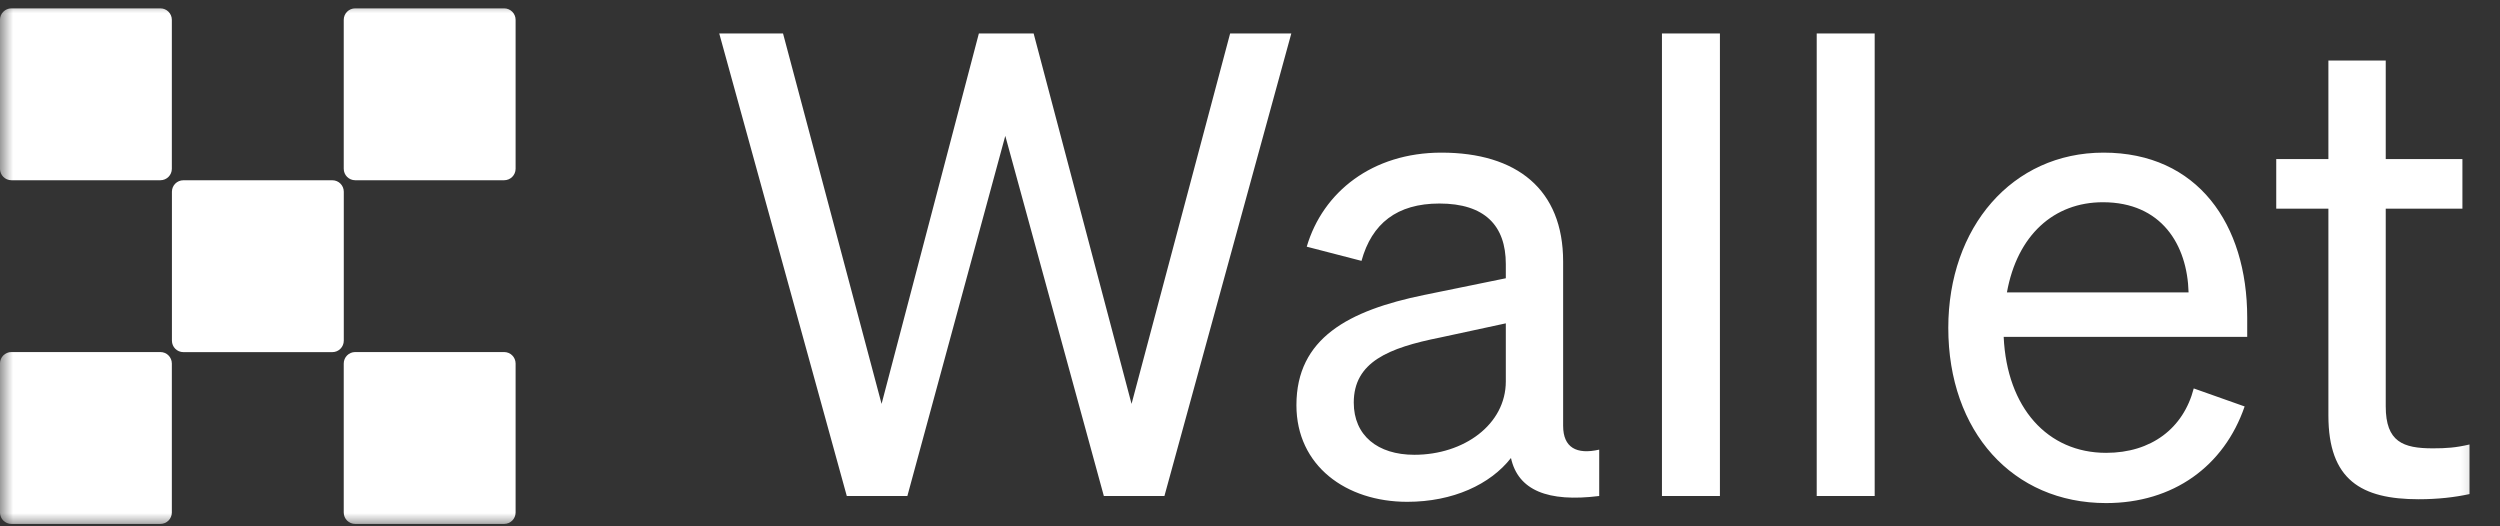<svg width="95" height="20" viewBox="0 0 95 20" fill="none" xmlns="http://www.w3.org/2000/svg">
  <rect x="0" y="0" width="95" height="20" fill="#333333" stroke="none"/>
  <mask id="mask0_11783_4990" style="mask-type:luminance" maskUnits="userSpaceOnUse" x="0" y="0" width="95" height="20">
    <path d="M94.694 0H0V20H94.694V0Z" fill="white" />
  </mask>
  <g mask="url(#mask0_11783_4990)">
    <path
      d="M12.629 6.85H6.969C6.728 6.85 6.533 7.045 6.533 7.285V12.945C6.533 13.186 6.728 13.381 6.969 13.381H12.629C12.869 13.381 13.064 13.186 13.064 12.945V7.285C13.064 7.045 12.869 6.85 12.629 6.85Z"
      fill="white" />
    <path
      d="M6.095 0.318H0.434C0.194 0.318 -0.001 0.513 -0.001 0.753V6.414C-0.001 6.654 0.194 6.849 0.434 6.849H6.095C6.335 6.849 6.53 6.654 6.53 6.414V0.753C6.53 0.513 6.335 0.318 6.095 0.318Z"
      fill="white" />
    <path
      d="M19.157 0.318H13.497C13.257 0.318 13.062 0.513 13.062 0.753V6.413C13.062 6.654 13.257 6.849 13.497 6.849H19.157C19.398 6.849 19.593 6.654 19.593 6.413V0.753C19.593 0.513 19.398 0.318 19.157 0.318Z"
      fill="white" />
    <path
      d="M6.095 13.378H0.434C0.194 13.378 -0.001 13.573 -0.001 13.814V19.474C-0.001 19.715 0.194 19.909 0.434 19.909H6.095C6.335 19.909 6.53 19.715 6.53 19.474V13.814C6.53 13.573 6.335 13.378 6.095 13.378Z"
      fill="white" />
    <path
      d="M19.157 13.378H13.497C13.257 13.378 13.062 13.573 13.062 13.814V19.474C13.062 19.715 13.257 19.909 13.497 19.909H19.157C19.398 19.909 19.593 19.715 19.593 19.474V13.814C19.593 13.573 19.398 13.378 19.157 13.378Z"
      fill="white" />
    <path
      d="M37.197 1.271H39.278L42.999 15.348L46.745 1.271H49.07L44.248 18.848H41.946L38.201 5.163L34.48 18.848H32.178L27.331 1.271H29.755L33.5 15.348L37.197 1.271ZM53.475 19.069C51.149 19.069 49.264 17.698 49.264 15.396C49.264 12.85 51.247 11.798 54.112 11.21L57.221 10.574V10.035C57.221 8.566 56.413 7.734 54.699 7.734C53.084 7.734 52.128 8.493 51.737 9.913L49.656 9.374C50.268 7.293 52.153 5.8 54.773 5.8C57.637 5.8 59.399 7.195 59.399 9.937V16.18C59.399 17.012 59.913 17.282 60.77 17.086V18.848C58.812 19.093 57.686 18.628 57.417 17.404C56.633 18.407 55.213 19.069 53.475 19.069ZM57.221 14.491V12.287L54.724 12.826C52.765 13.218 51.443 13.756 51.443 15.299C51.443 16.547 52.349 17.282 53.744 17.282C55.629 17.282 57.221 16.131 57.221 14.491ZM65.357 1.271V18.848H63.154V1.271H65.357ZM71.238 1.271V18.848H69.035V1.271H71.238ZM80.033 19.117C76.483 19.117 74.035 16.4 74.035 12.459C74.035 8.64 76.459 5.8 79.935 5.8C83.509 5.8 85.394 8.517 85.394 12.067V12.802H76.14C76.263 15.494 77.805 17.208 80.033 17.208C81.746 17.208 82.97 16.278 83.362 14.76L85.296 15.445C84.513 17.722 82.579 19.117 80.033 19.117ZM79.91 7.685C78.05 7.685 76.655 8.934 76.263 11.112H83.166C83.117 9.301 82.138 7.685 79.91 7.685ZM88.479 15.788V7.93H86.497V6.045H88.479V2.299H90.658V6.045H93.572V7.93H90.658V15.445C90.658 16.792 91.319 17.037 92.446 17.037C92.959 17.037 93.327 17.012 93.841 16.89V18.775C93.278 18.897 92.641 18.971 91.907 18.971C89.728 18.971 88.479 18.236 88.479 15.788Z"
      fill="white" />
  </g>
</svg>
